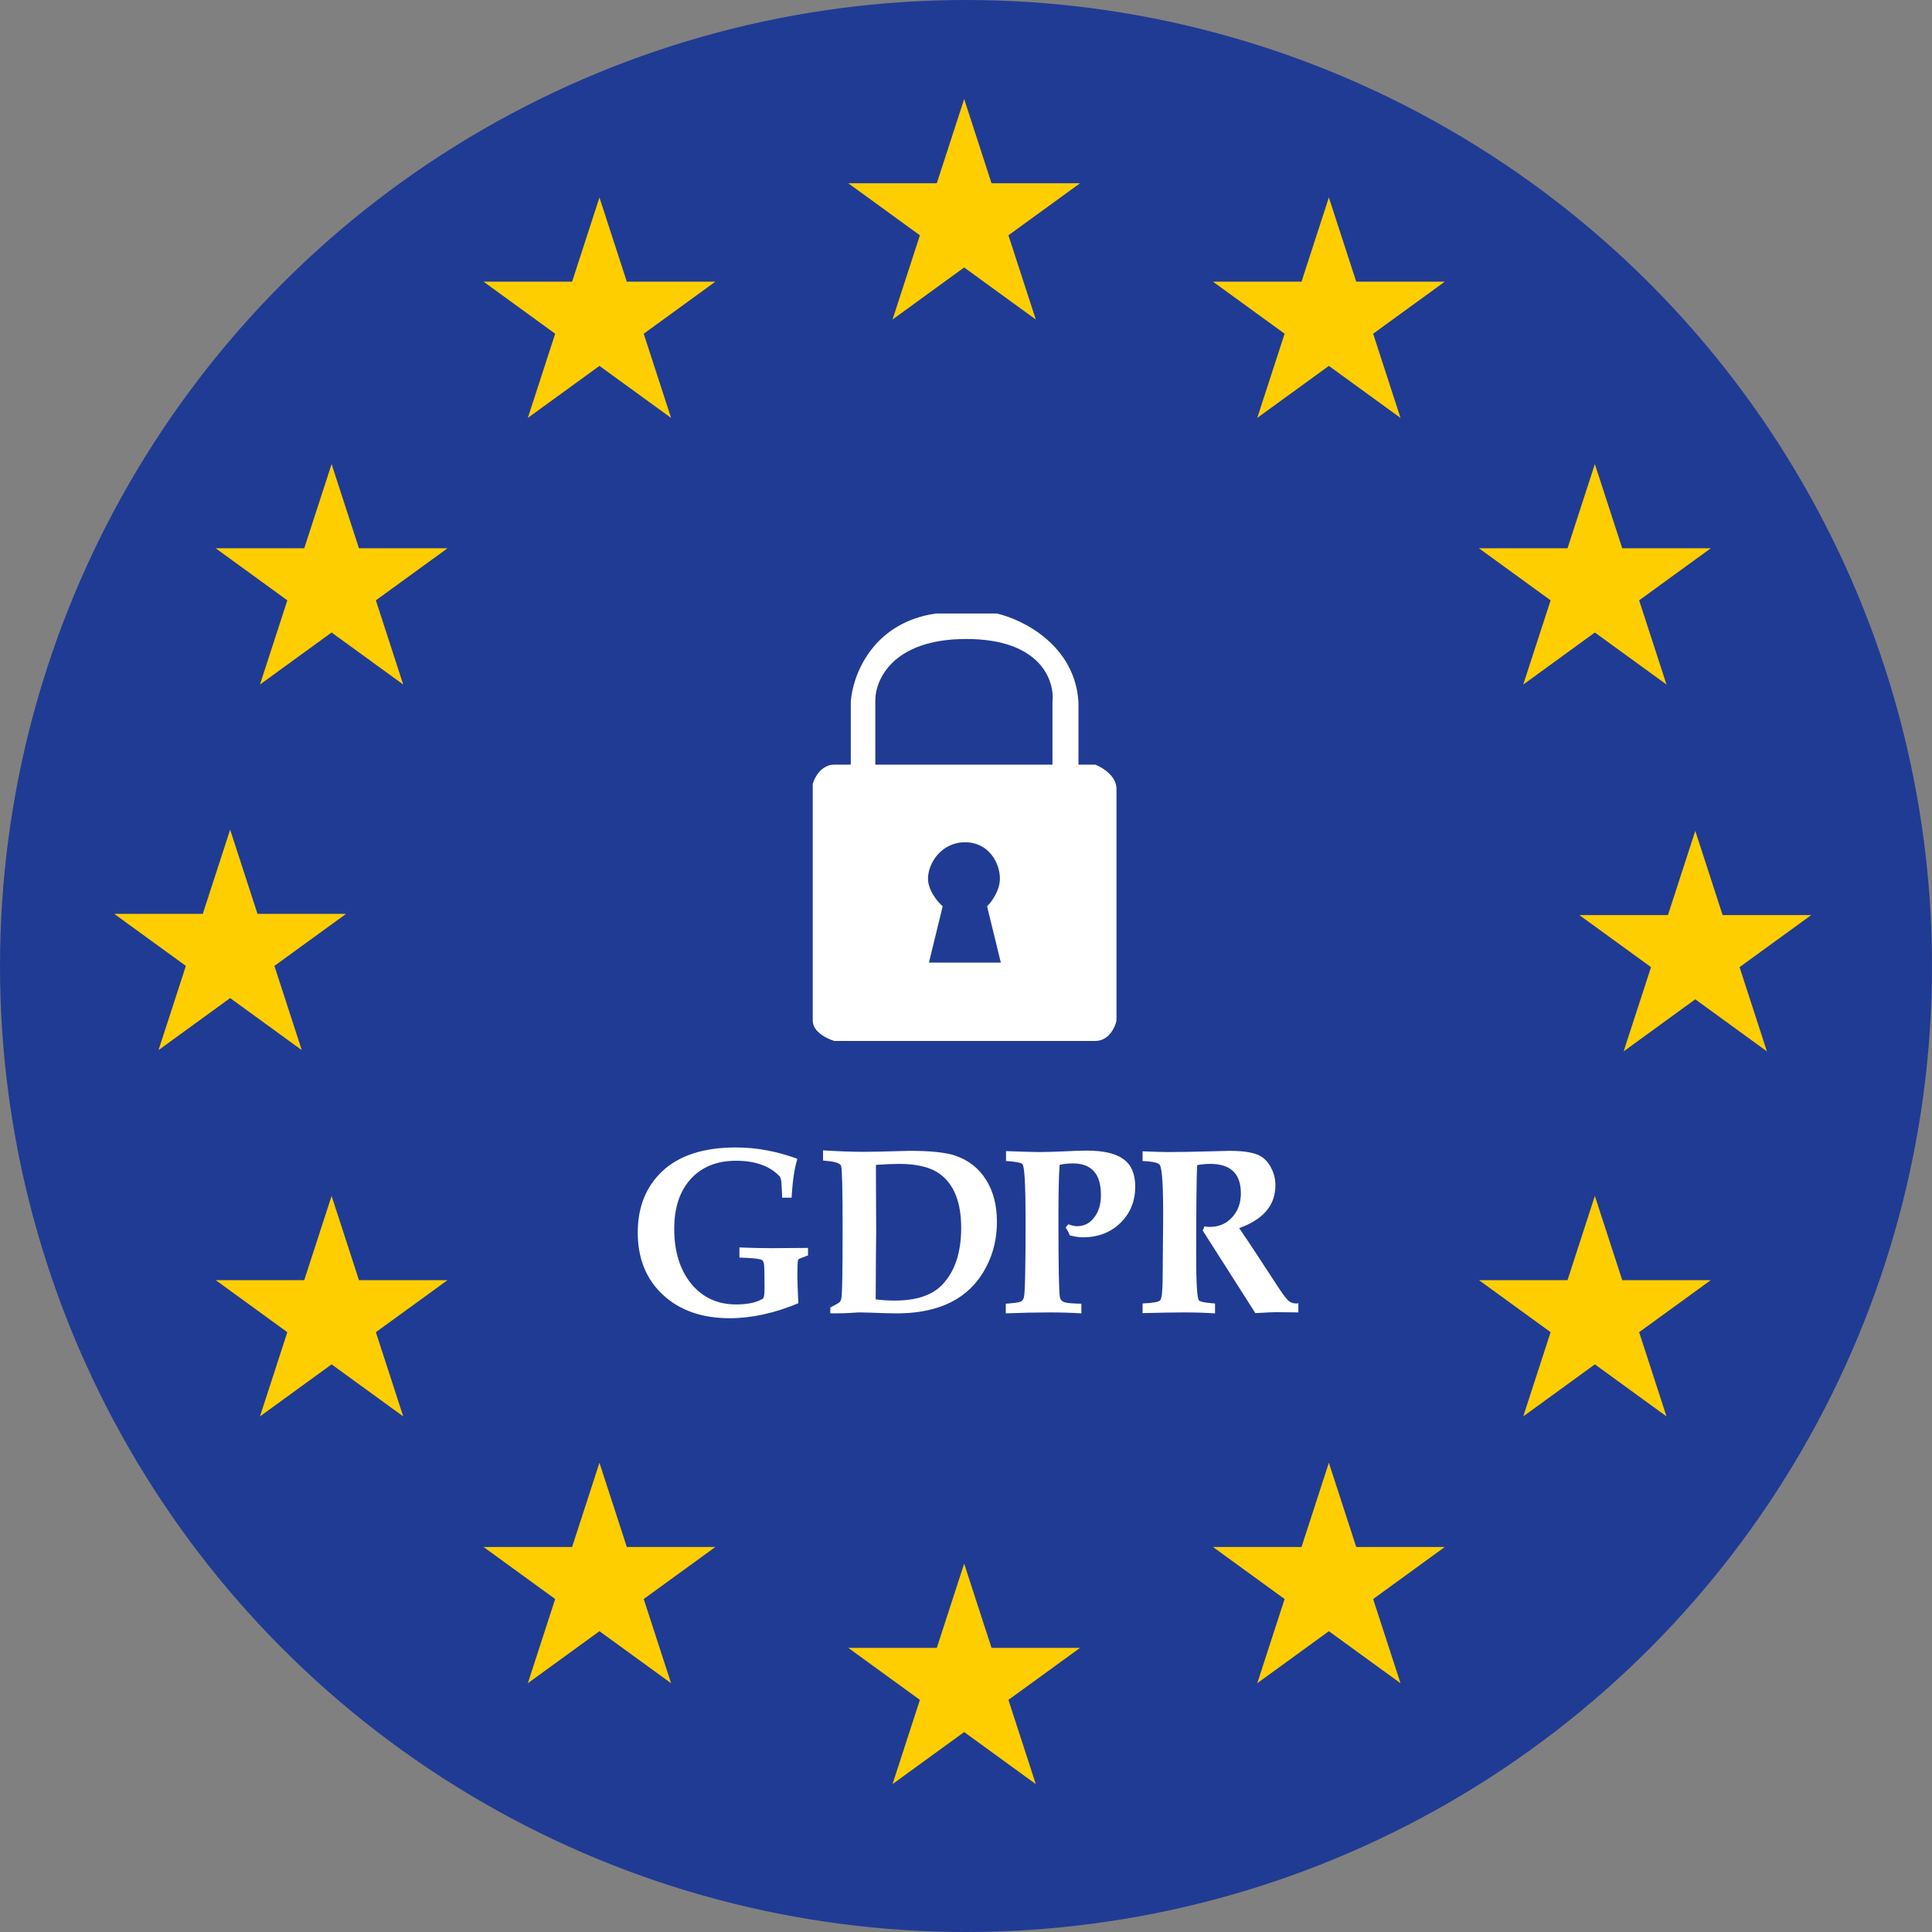 <svg width="128" height="128" viewBox="0 0 128 128" fill="none" xmlns="http://www.w3.org/2000/svg">
<rect x="0" y="0" width="128" height="128" fill="#808080" stroke="none"/>
<g clip-path="url(#clip0_21634_862)">
<circle cx="64" cy="64" r="64" fill="#203B94"/>
<path d="M63.878 6.562L65.691 12.141H71.557L66.811 15.589L68.624 21.168L63.878 17.72L59.133 21.168L60.945 15.589L56.2 12.141H62.066L63.878 6.562Z" fill="#FFCE00"/>
<path d="M63.878 103.596L65.691 109.174H71.557L66.811 112.622L68.624 118.201L63.878 114.753L59.133 118.201L60.945 112.622L56.2 109.174H62.066L63.878 103.596Z" fill="#FFCE00"/>
<path d="M48.989 83.319V82.647C49.757 82.678 50.45 82.695 51.069 82.695C51.805 82.695 52.626 82.689 53.533 82.678V83.174L53.405 83.222C53.117 83.329 52.968 83.388 52.957 83.398C52.904 83.42 52.872 83.468 52.861 83.543C52.84 83.66 52.829 84.007 52.829 84.582C52.829 84.913 52.85 85.5 52.893 86.343C51.304 87.004 49.789 87.335 48.349 87.335C46.504 87.335 45.026 86.817 43.917 85.782C42.808 84.748 42.253 83.372 42.253 81.654C42.253 79.98 42.792 78.63 43.869 77.606C44.989 76.55 46.616 76.022 48.749 76.022C50.114 76.022 51.474 76.273 52.829 76.775C52.637 77.382 52.509 78.241 52.445 79.35H51.821C51.8 78.743 51.778 78.369 51.757 78.231C51.736 78.081 51.682 77.964 51.597 77.879C50.946 77.228 50.002 76.903 48.765 76.903C47.496 76.903 46.493 77.308 45.757 78.118C45.032 78.918 44.669 80.017 44.669 81.415C44.669 82.908 45.042 84.118 45.789 85.046C46.546 85.964 47.538 86.422 48.765 86.422C49.544 86.422 50.136 86.294 50.541 86.038C50.616 85.996 50.653 85.756 50.653 85.319C50.653 84.487 50.642 83.98 50.621 83.799C50.6 83.606 50.541 83.495 50.445 83.463C50.274 83.388 49.789 83.34 48.989 83.319Z" fill="white"/>
<path d="M55.009 87.014V86.63C55.073 86.588 55.121 86.561 55.153 86.55C55.42 86.412 55.58 86.316 55.633 86.263C55.686 86.209 55.724 86.118 55.745 85.99C55.798 85.745 55.825 84.215 55.825 81.398C55.825 78.881 55.793 77.5 55.729 77.254C55.686 77.084 55.382 76.972 54.817 76.918C54.796 76.918 54.7 76.908 54.529 76.886V76.215C55.564 76.278 56.449 76.311 57.185 76.311C57.772 76.311 58.566 76.294 59.569 76.263C59.91 76.252 60.145 76.246 60.273 76.246C61.67 76.246 62.678 76.353 63.297 76.567C64.172 76.865 64.849 77.398 65.329 78.166C65.809 78.924 66.049 79.852 66.049 80.951C66.049 82.038 65.814 83.031 65.345 83.927C64.886 84.823 64.246 85.526 63.425 86.038C62.369 86.689 61.03 87.014 59.409 87.014C59.014 87.014 58.428 86.999 57.649 86.966C57.382 86.956 57.158 86.951 56.977 86.951C56.849 86.951 56.641 86.961 56.353 86.983C56.065 87.004 55.697 87.014 55.249 87.014H55.009ZM58.033 77.799L58.049 81.606C58.049 81.884 58.044 82.396 58.033 83.142C58.022 84.252 58.017 85.233 58.017 86.087C58.422 86.14 58.844 86.166 59.281 86.166C60.7 86.166 61.745 85.82 62.417 85.126C63.26 84.252 63.681 82.993 63.681 81.35C63.681 79.665 63.212 78.476 62.273 77.782C61.665 77.335 60.764 77.111 59.569 77.111C59.185 77.111 58.673 77.132 58.033 77.174V77.799Z" fill="white"/>
<path d="M66.636 87.014V86.374L66.86 86.359C67.244 86.326 67.489 86.289 67.596 86.246C67.713 86.204 67.793 86.108 67.836 85.959C67.911 85.681 67.948 83.99 67.948 80.886C67.948 78.54 67.879 77.287 67.74 77.126C67.655 77.031 67.292 76.961 66.652 76.918V76.263C67.729 76.305 68.476 76.326 68.892 76.326C69.351 76.326 70.017 76.305 70.892 76.263C71.329 76.241 71.703 76.231 72.012 76.231C73.121 76.231 73.932 76.422 74.444 76.806C74.956 77.18 75.212 77.782 75.212 78.615C75.212 79.585 74.881 80.391 74.22 81.031C73.569 81.66 72.743 81.975 71.74 81.975C71.495 81.975 71.207 81.932 70.876 81.847C70.812 81.676 70.721 81.5 70.604 81.319L70.78 81.111C71.004 81.196 71.196 81.239 71.356 81.239C71.825 81.239 72.204 81.046 72.492 80.662C72.791 80.278 72.94 79.782 72.94 79.174C72.94 77.777 72.321 77.079 71.084 77.079C70.764 77.079 70.471 77.111 70.204 77.174C70.151 77.782 70.124 79.004 70.124 80.838C70.124 83.879 70.156 85.58 70.22 85.942C70.252 86.103 70.353 86.215 70.524 86.278C70.705 86.332 71.079 86.364 71.644 86.374V87.014C70.951 86.972 70.263 86.951 69.58 86.951C68.652 86.951 67.671 86.972 66.636 87.014Z" fill="white"/>
<path d="M79.683 81.526L79.795 81.254C79.901 81.276 80.019 81.287 80.147 81.287C80.744 81.287 81.235 81.079 81.619 80.662C82.013 80.246 82.211 79.713 82.211 79.062C82.211 77.761 81.533 77.111 80.179 77.111C79.912 77.111 79.624 77.137 79.315 77.191C79.272 78.033 79.251 80.055 79.251 83.254C79.251 85.004 79.309 85.969 79.427 86.15C79.501 86.236 79.789 86.3 80.291 86.343L80.499 86.359V87.014C79.848 86.972 79.176 86.951 78.483 86.951C77.779 86.951 76.851 86.966 75.699 86.999V86.359C76.381 86.326 76.771 86.257 76.867 86.15C76.963 86.033 77.016 85.596 77.027 84.838L77.059 81.062C77.08 78.727 77.005 77.43 76.835 77.174C76.76 77.057 76.472 76.977 75.971 76.934C75.864 76.934 75.773 76.929 75.699 76.918V76.278C76.584 76.311 77.123 76.326 77.315 76.326C78.125 76.326 79.085 76.311 80.195 76.278C80.931 76.257 81.347 76.246 81.443 76.246C82.36 76.246 83.021 76.348 83.427 76.55C83.747 76.71 84.003 76.972 84.195 77.335C84.397 77.697 84.499 78.097 84.499 78.534C84.499 79.847 83.699 80.79 82.099 81.367C82.707 82.252 83.528 83.495 84.563 85.094C84.915 85.638 85.171 85.99 85.331 86.15C85.501 86.3 85.704 86.369 85.939 86.359C85.949 86.359 85.976 86.353 86.019 86.343V86.951C85.432 86.94 84.947 86.934 84.563 86.934C84.349 86.934 83.885 86.956 83.171 86.999L79.683 81.526Z" fill="white"/>
<path d="M88.041 13.083L89.854 18.662H95.72L90.974 22.11L92.787 27.688L88.041 24.241L83.296 27.688L85.109 22.11L80.363 18.662H86.229L88.041 13.083Z" fill="#FFCE00"/>
<path d="M88.041 96.913L89.854 102.492H95.72L90.974 105.94L92.787 111.518L88.041 108.071L83.296 111.518L85.109 105.94L80.363 102.492H86.229L88.041 96.913Z" fill="#FFCE00"/>
<path d="M105.664 30.747L107.477 36.326H113.343L108.597 39.774L110.41 45.352L105.664 41.905L100.919 45.352L102.732 39.774L97.986 36.326H103.852L105.664 30.747Z" fill="#FFCE00"/>
<path d="M105.664 79.234L107.477 84.813H113.343L108.597 88.261L110.41 93.84L105.664 90.392L100.919 93.84L102.732 88.261L97.986 84.813H103.852L105.664 79.234Z" fill="#FFCE00"/>
<path d="M112.317 55.05L114.129 60.629H119.995L115.25 64.076L117.062 69.655L112.317 66.207L107.571 69.655L109.384 64.076L104.638 60.629H110.504L112.317 55.05Z" fill="#FFCE00"/>
<path d="M39.715 13.083L41.528 18.662H47.394L42.648 22.11L44.461 27.688L39.715 24.241L34.97 27.688L36.782 22.11L32.037 18.662H37.903L39.715 13.083Z" fill="#FFCE00"/>
<path d="M39.715 96.913L41.528 102.492H47.394L42.648 105.94L44.461 111.518L39.715 108.071L34.97 111.518L36.782 105.94L32.037 102.492H37.903L39.715 96.913Z" fill="#FFCE00"/>
<path d="M21.969 30.747L23.782 36.326H29.648L24.902 39.774L26.715 45.352L21.969 41.905L17.224 45.352L19.036 39.774L14.291 36.326H20.157L21.969 30.747Z" fill="#FFCE00"/>
<path d="M21.969 79.234L23.782 84.813H29.648L24.902 88.261L26.715 93.84L21.969 90.392L17.224 93.84L19.036 88.261L14.291 84.813H20.157L21.969 79.234Z" fill="#FFCE00"/>
<path d="M15.248 54.968L17.06 60.547H22.926L18.18 63.994L19.993 69.573L15.248 66.125L10.502 69.573L12.315 63.994L7.569 60.547H13.435L15.248 54.968Z" fill="#FFCE00"/>
<path fill-rule="evenodd" clip-rule="evenodd" d="M56.365 50.659V46.513C56.472 44.812 57.749 41.257 62.01 40.645H66.029C67.741 41.027 71.221 42.737 71.451 46.513V50.659H72.567C73.035 50.84 73.97 51.412 73.97 52.254V67.626C73.875 68.073 73.46 68.966 72.567 68.966H55.281C54.803 68.828 53.846 68.366 53.846 67.626V51.935C53.963 51.51 54.413 50.659 55.281 50.659H56.365ZM57.992 46.513V50.659H69.729V46.513C69.888 45.12 68.969 42.335 64.02 42.335C59.07 42.335 57.939 45.12 57.992 46.513ZM66.308 63.776H61.544L62.455 60.044C62.131 59.765 61.483 59.006 61.483 58.209C61.483 57.212 62.346 55.803 63.938 55.803C65.53 55.803 66.247 57.2 66.247 58.209C66.247 59.016 65.68 59.769 65.396 60.044L66.308 63.776Z" fill="white"/>
</g>
<defs>
<clipPath id="clip0_21634_862">
<rect width="128" height="128" fill="white"/>
</clipPath>
</defs>
</svg>
